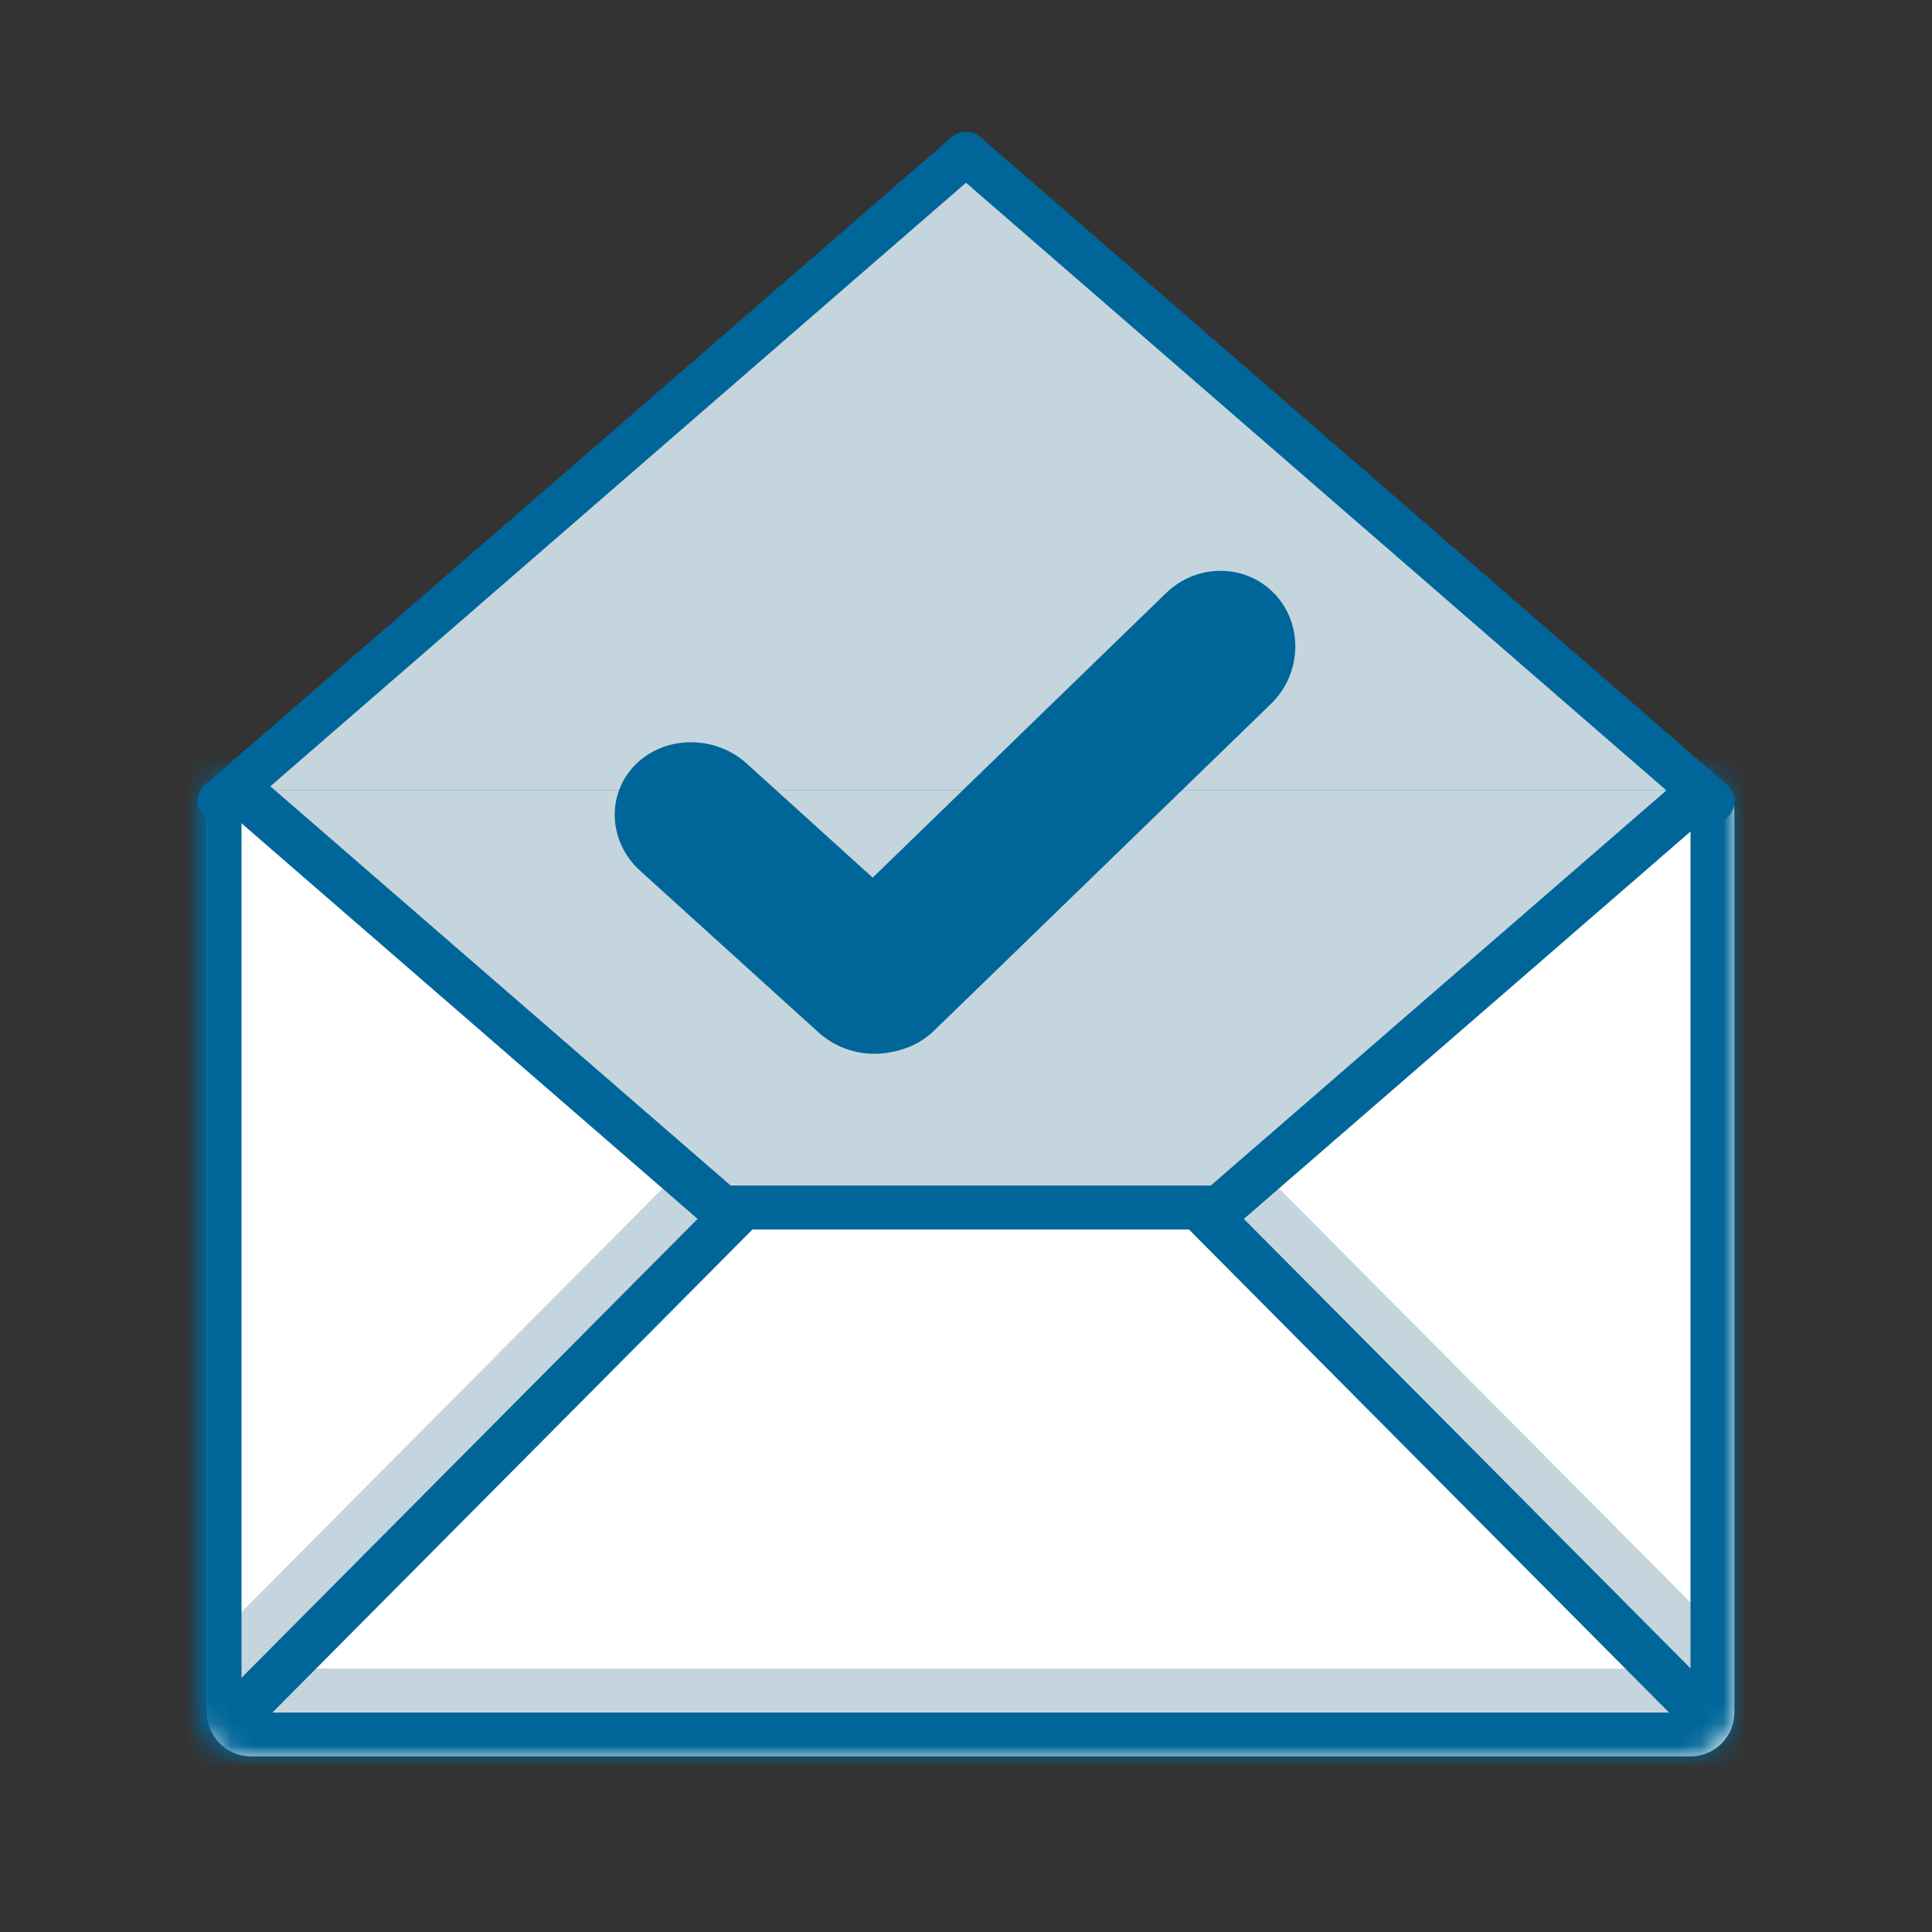 <svg width="88" height="88" viewBox="0 0 88 88" version="1.1" xmlns="http://www.w3.org/2000/svg" xmlns:xlink="http://www.w3.org/1999/xlink" xmlns:figma="http://www.figma.com/figma/ns">
<rect x="0" y="0" width="88" height="88" fill="#333333" stroke="none"/>
<title>45 Email valida</title>
<desc>Created using Figma</desc>
<g id="Canvas" transform="translate(-960 -360)" figma:type="canvas">
<mask id="mask0_alpha" mask-type="alpha">
<path d="M 960 360L 1048 360L 1048 448L 960 448L 960 360Z" fill="#FFFFFF"/>
</mask>
<g id="45 Email valida" mask="url(#mask0_alpha)" figma:type="frame">
<g id="Email valida" figma:type="frame">
<g id="Group 17" figma:type="frame">
<g id="Rectangle 21" figma:type="rounded-rectangle">
<use xlink:href="#path0_fill" transform="translate(969.429 395)" fill="#FFFFFF"/>
</g>
<g id="Fill 8" figma:type="vector">
<use xlink:href="#path1_fill" transform="matrix(1 0.025 -0.024 1 1016.19 412.977)" fill="#C5D5DE"/>
</g>
<g id="Fill 9" figma:type="vector">
<use xlink:href="#path2_fill" transform="matrix(1 -0.02 0.02 1 969 413.449)" fill="#C5D5DE"/>
</g>
<g id="Rectangle 21" figma:type="vector">
<mask id="mask1_outline_ins">
<use xlink:href="#path3_fill" fill="white" transform="translate(969 395)"/>
</mask>
<g mask="url(#mask1_outline_ins)">
<use xlink:href="#path4_stroke_2x" transform="translate(969 395)" fill="#006699"/>
</g>
</g>
<g id="Fill 1" figma:type="vector">
<use xlink:href="#path5_fill" transform="translate(971 368)" fill="#C5D5DE"/>
</g>
<g id="Fill 4" figma:type="vector">
<use xlink:href="#path6_fill" transform="translate(971.417 396)" fill="#C5D5DE"/>
</g>
<g id="Fill 6" figma:type="vector">
<use xlink:href="#path7_fill" transform="translate(971.417 436)" fill="#C5D5DE"/>
</g>
<g id="Fill 10" figma:type="vector">
<use xlink:href="#path8_fill" transform="translate(1015.15 395)" fill="#006699"/>
</g>
<g id="Fill 10" figma:type="vector">
<use xlink:href="#path8_fill" transform="matrix(-1 0 0 1 993.282 395)" fill="#006699"/>
</g>
<g id="Fill 14" figma:type="vector">
<use xlink:href="#path9_fill" transform="translate(970.423 414)" fill="#006699"/>
</g>
<g id="Group" figma:type="frame">
<g id="Fill 16" figma:type="vector">
<use xlink:href="#path10_fill" transform="translate(996.667 386)" fill="#006699"/>
</g>
<g id="Fill 15" figma:type="vector">
<use xlink:href="#path11_fill" transform="translate(988 393.808)" fill="#006699"/>
</g>
</g>
</g>
<g id="Vector 5" figma:type="vector">
<use xlink:href="#path12_stroke" transform="translate(970 367)" fill="#006699"/>
</g>
</g>
</g>
</g>
<defs>
<path id="path0_fill" d="M 0 2C 0 0.895 0.895 0 2 0L 67.571 0C 68.676 0 69.571 0.895 69.571 2L 69.571 43C 69.571 44.105 68.676 45 67.571 45L 2 45C 0.895 45 0 44.105 0 43L 0 2Z"/>
<path id="path1_fill" fill-rule="evenodd" d="M 21.376 22.503L 0 2.024L 0.945 1.21726e-05L 22.321 20.48L 21.376 22.503Z"/>
<path id="path2_fill" fill-rule="evenodd" d="M 0.954 23.575L 2.28071e-07 21.555L 22.299 0L 23.253 2.02L 0.954 23.575Z"/>
<path id="path3_fill" d="M 0 2C 0 0.895 0.895 0 2 0L 68 0C 69.105 0 70 0.895 70 2L 70 43C 70 44.105 69.105 45 68 45L 2 45C 0.895 45 0 44.105 0 43L 0 2Z"/>
<path id="path4_stroke_2x" d="M 2 2L 68 2L 68 -2L 2 -2L 2 2ZM 68 2L 68 43L 72 43L 72 2L 68 2ZM 68 43L 2 43L 2 47L 68 47L 68 43ZM 2 43L 2 2L -2 2L -2 43L 2 43ZM 2 -2C -0.209 -2 -2 -0.209 -2 2L 2 2L 2 -2ZM 68 2L 72 2C 72 -0.209 70.209 -2 68 -2L 68 2ZM 68 43L 68 47C 70.209 47 72 45.209 72 43L 68 43ZM 2 43L -2 43C -2 45.209 -0.209 47 2 47L 2 43Z"/>
<path id="path5_fill" fill-rule="evenodd" d="M 0 28L 66 28L 33.012 0L 0 28Z"/>
<path id="path6_fill" fill-rule="evenodd" d="M 22.441 19L 43.155 19L 65.596 0L 0 0L 22.441 19Z"/>
<path id="path7_fill" fill-rule="evenodd" d="M 0 2L 65.596 2L 65.596 0L 0 0L 0 2Z"/>
<path id="path8_fill" fill-rule="evenodd" d="M 0.952 21L 0 19L 21.907 0L 22.859 2L 0.952 21Z"/>
<path id="path9_fill" fill-rule="evenodd" d="M 0.994 25L 0 23L 22.859 0L 44.724 0L 67.583 23L 66.59 25L 43.73 2L 23.853 2L 0.994 25Z"/>
<path id="path10_fill" fill-rule="evenodd" d="M 1.108 15.89C -0.3 17.256 -0.377 19.508 0.939 20.896C 2.252 22.284 4.478 22.302 5.886 20.938L 21.225 6.06C 22.633 4.695 22.709 2.443 21.395 1.054C 20.081 -0.334 17.854 -0.354 16.448 1.012L 1.108 15.89Z"/>
<path id="path11_fill" fill-rule="evenodd" d="M 14.146 8.339C 15.599 9.655 15.693 11.83 14.357 13.172C 13.019 14.513 10.736 14.534 9.284 13.217L 1.155 5.853C -0.298 4.537 -0.393 2.362 0.944 1.02C 2.281 -0.322 4.564 -0.342 6.016 0.974L 14.146 8.339Z"/>
<path id="path12_stroke" d="M -0.655 28.745C -1.073 29.107 -1.117 29.738 -0.755 30.155C -0.393 30.573 0.238 30.617 0.655 30.255L -0.655 28.745ZM 34 0L 34.655 -0.755C 34.279 -1.082 33.721 -1.082 33.345 -0.755L 34 0ZM 67.345 30.255C 67.762 30.617 68.393 30.573 68.755 30.155C 69.117 29.738 69.073 29.107 68.655 28.745L 67.345 30.255ZM 0.655 30.255L 34.655 0.755L 33.345 -0.755L -0.655 28.745L 0.655 30.255ZM 33.345 0.755L 67.345 30.255L 68.655 28.745L 34.655 -0.755L 33.345 0.755Z"/>
</defs>
</svg>
